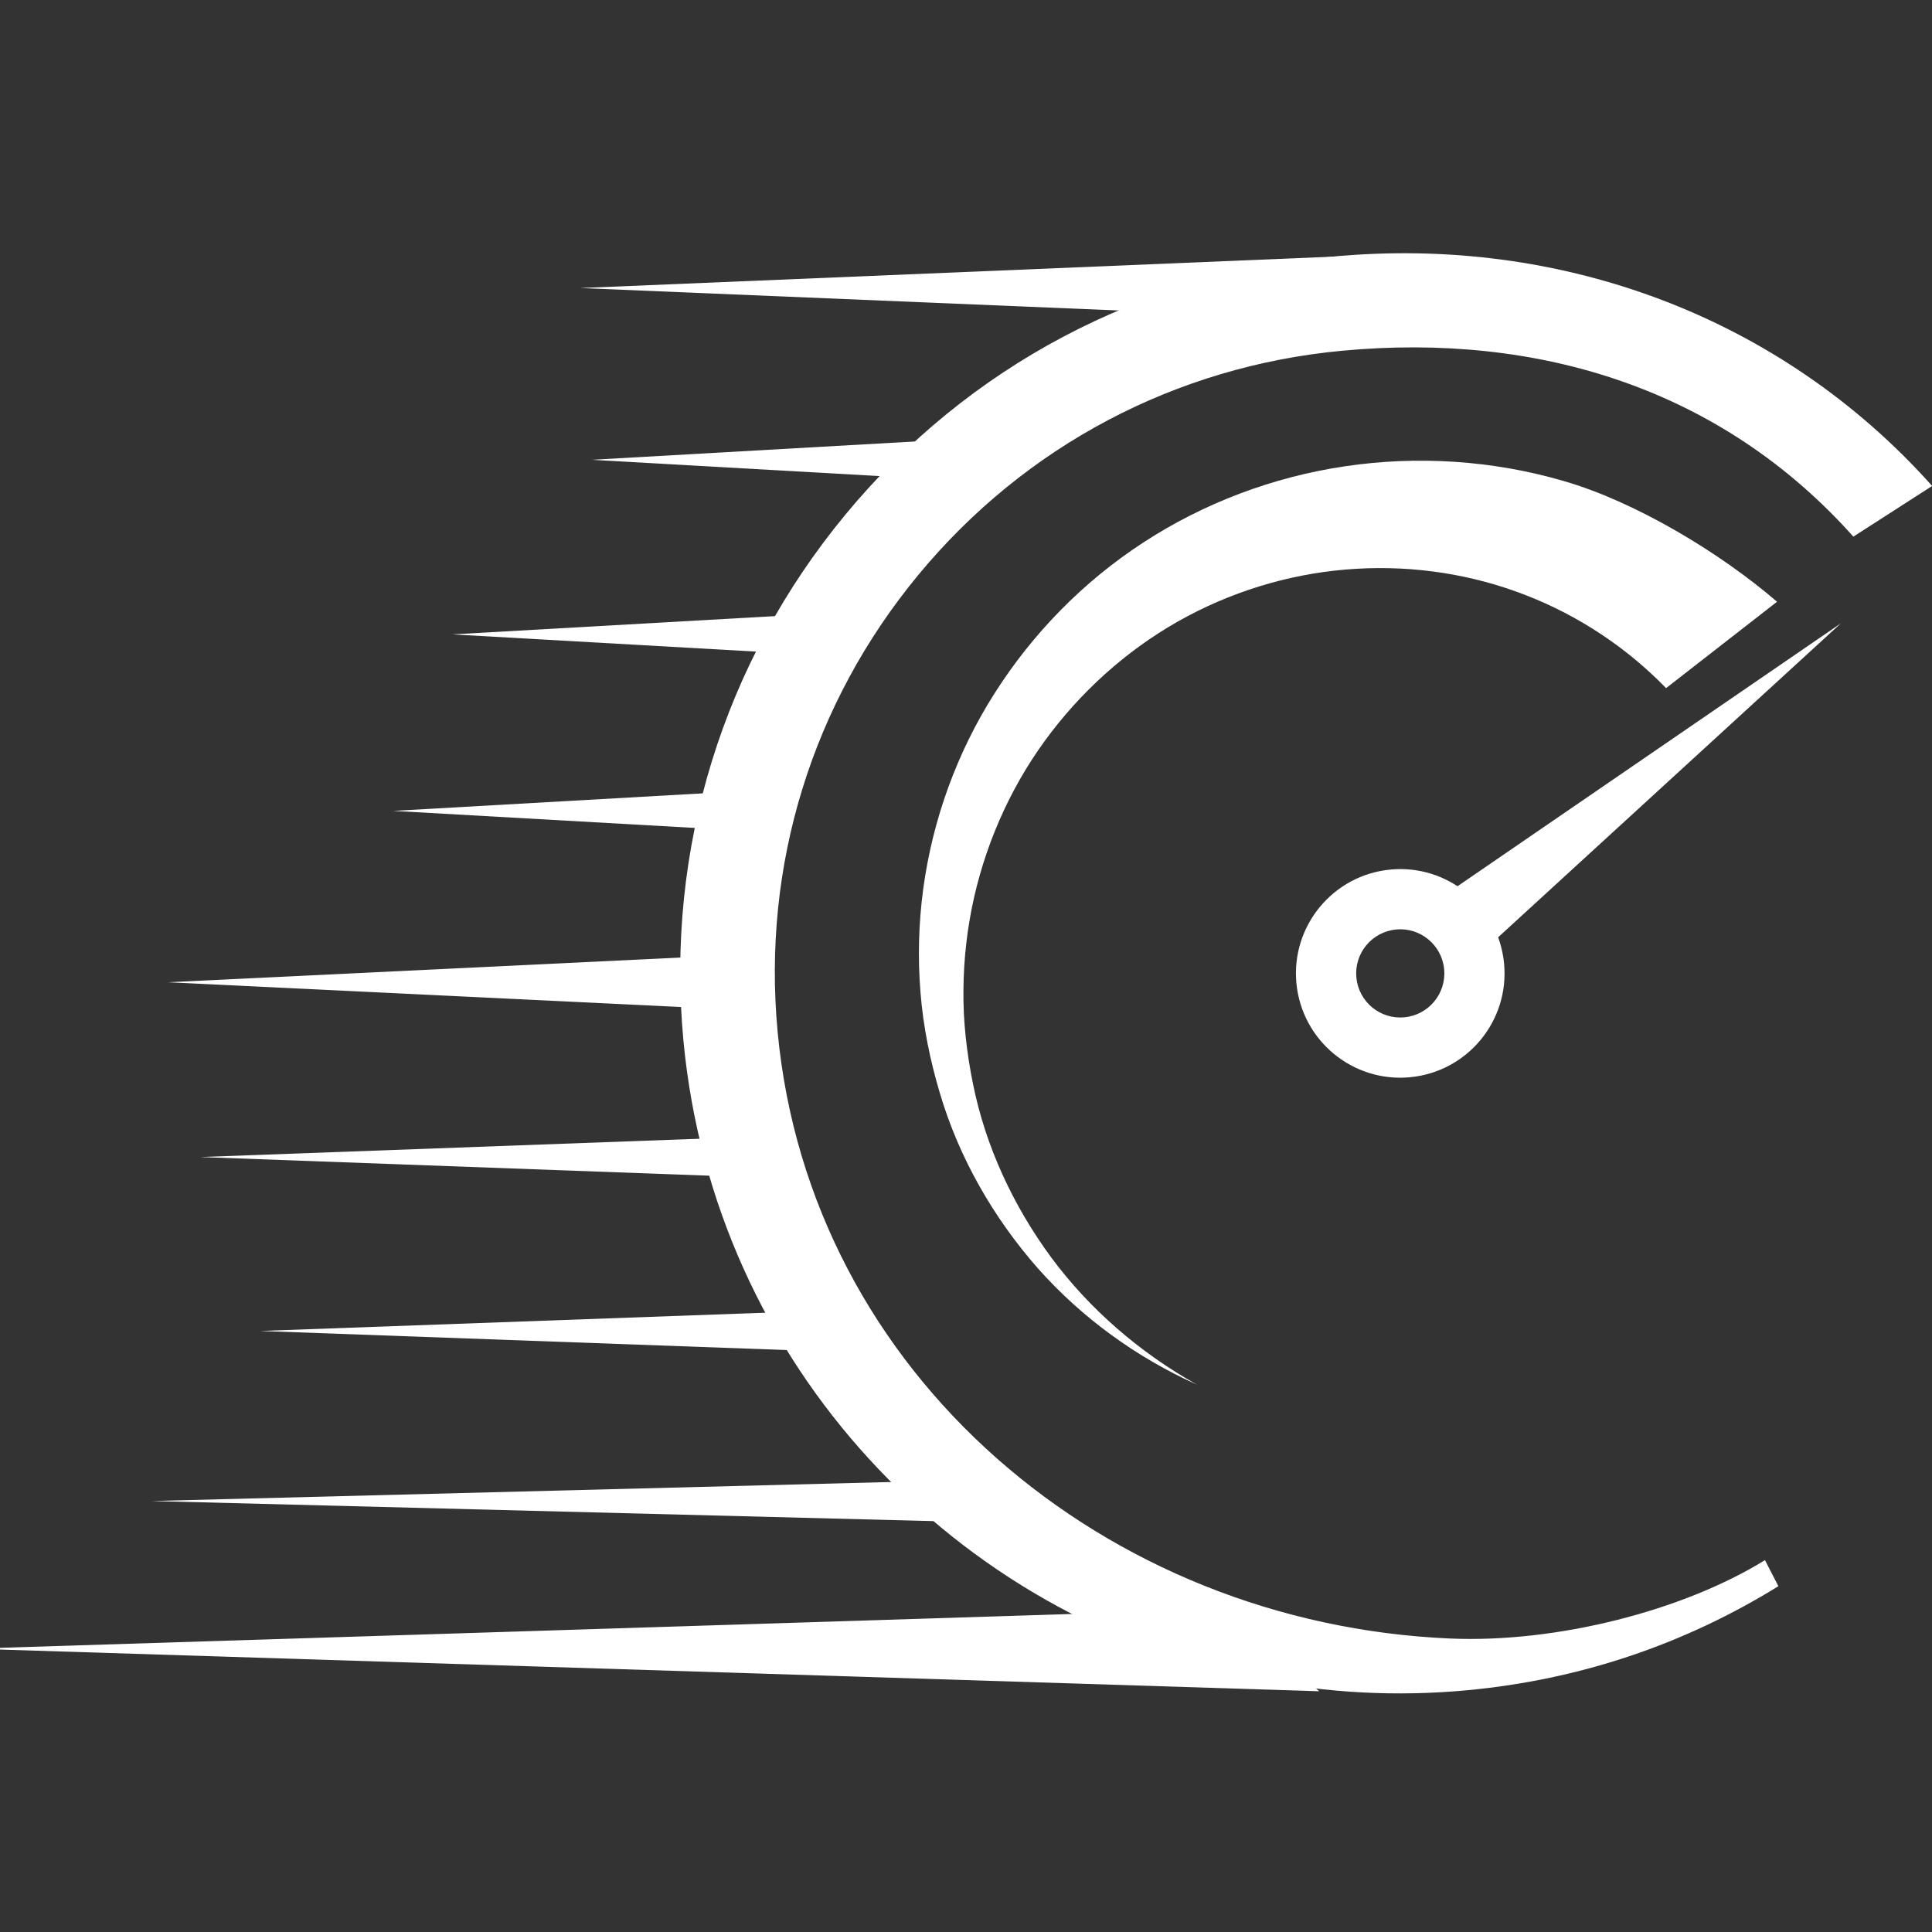 <svg xmlns="http://www.w3.org/2000/svg" xmlns:xlink="http://www.w3.org/1999/xlink" width="200" zoomAndPan="magnify" viewBox="0 0 150 150" height="200" preserveAspectRatio="xMidYMid meet" version="1.0"><rect x="0" y="0" width="150" height="150" fill="#333333" stroke="none"/><path fill="#ffffff" d="M 111.523 69.93 L 142.93 48.391 L 114.848 74.113 Z M 111.523 69.93 " fill-opacity="1" fill-rule="nonzero"/><path fill="#ffffff" d="M 109.035 78.984 C 107.152 79.16 105.484 77.777 105.309 75.895 C 105.129 74.012 106.516 72.344 108.395 72.164 C 110.277 71.988 111.945 73.371 112.125 75.254 C 112.301 77.137 110.918 78.805 109.035 78.984 Z M 107.957 67.512 C 103.508 67.93 100.234 71.879 100.652 76.332 C 101.074 80.785 105.02 84.055 109.473 83.637 C 113.926 83.215 117.195 79.27 116.777 74.816 C 116.359 70.363 112.41 67.094 107.957 67.512 " fill-opacity="1" fill-rule="nonzero"/><path fill="#ffffff" d="M 97.836 130.41 C 74.223 125.711 55.43 105.973 53.062 80.801 C 51.664 65.938 56.145 51.418 65.668 39.918 C 75.191 28.422 88.621 21.32 103.488 19.922 C 121.094 18.266 138.219 24.523 150.012 37.73 L 143.895 41.664 C 133.648 30.191 119.469 25.797 104.176 27.234 C 91.262 28.449 79.594 34.617 71.324 44.605 C 63.051 54.594 59.16 67.203 60.375 80.117 C 62.879 106.77 85.852 126.066 112.602 127.215 C 120.836 127.566 130.652 125.07 137.031 121.129 L 138.074 123.152 C 130.727 127.695 122.605 130.414 113.945 131.227 C 108.426 131.746 103.016 131.441 97.836 130.41 " fill-opacity="1" fill-rule="nonzero"/><path fill="#ffffff" d="M 129.355 53.426 C 126.332 50.312 122.602 47.816 118.477 46.215 C 114.352 44.602 109.836 43.895 105.309 44.16 C 100.777 44.422 96.285 45.672 92.203 47.84 C 88.121 50.008 84.488 53.109 81.617 56.852 C 78.738 60.594 76.684 65.012 75.621 69.703 C 75.094 72.047 74.816 74.465 74.801 76.895 C 74.773 79.328 75.059 81.77 75.547 84.172 C 76.516 88.984 78.645 93.586 81.605 97.613 C 84.582 101.637 88.484 105.016 92.934 107.504 C 88.285 105.414 84.016 102.348 80.566 98.457 C 77.148 94.562 74.457 89.914 72.961 84.836 C 72.207 82.305 71.672 79.688 71.465 77.027 C 71.25 74.371 71.32 71.676 71.68 69.008 C 72.402 63.672 74.281 58.438 77.227 53.816 C 80.164 49.195 84.105 45.148 88.785 42.109 C 93.457 39.062 98.844 37.023 104.445 36.199 C 110.039 35.367 115.887 35.734 121.426 37.352 C 126.969 38.957 133.531 42.895 137.969 46.719 L 129.355 53.426 " fill-opacity="1" fill-rule="nonzero"/><path fill="#ffffff" d="M 97.5 24.551 L 45.055 22.363 L 105.012 19.863 Z M 97.5 24.551 " fill-opacity="1" fill-rule="nonzero"/><path fill="#ffffff" d="M 58.328 78.449 L 13.02 76.262 L 58.328 74.078 Z M 58.328 78.449 " fill-opacity="1" fill-rule="nonzero"/><path fill="#ffffff" d="M 102.422 131.309 L -2.121 128.004 L 95.137 124.93 Z M 102.422 131.309 " fill-opacity="1" fill-rule="nonzero"/><path fill="#ffffff" d="M 64.586 104.945 L 20.195 103.336 L 64.586 101.73 Z M 64.586 104.945 " fill-opacity="1" fill-rule="nonzero"/><path fill="#ffffff" d="M 63.508 50.863 L 35.125 49.254 L 63.508 47.645 Z M 63.508 50.863 " fill-opacity="1" fill-rule="nonzero"/><path fill="#ffffff" d="M 58.922 64.562 L 30.535 62.957 L 58.922 61.348 Z M 58.922 64.562 " fill-opacity="1" fill-rule="nonzero"/><path fill="#ffffff" d="M 59.418 91.441 L 15.555 89.832 L 59.418 88.223 Z M 59.418 91.441 " fill-opacity="1" fill-rule="nonzero"/><path fill="#ffffff" d="M 74.316 118.148 L 11.758 116.539 L 74.316 114.93 Z M 74.316 118.148 " fill-opacity="1" fill-rule="nonzero"/><path fill="#ffffff" d="M 74.316 37.305 L 45.934 35.699 L 74.316 34.09 Z M 74.316 37.305 " fill-opacity="1" fill-rule="nonzero"/></svg>